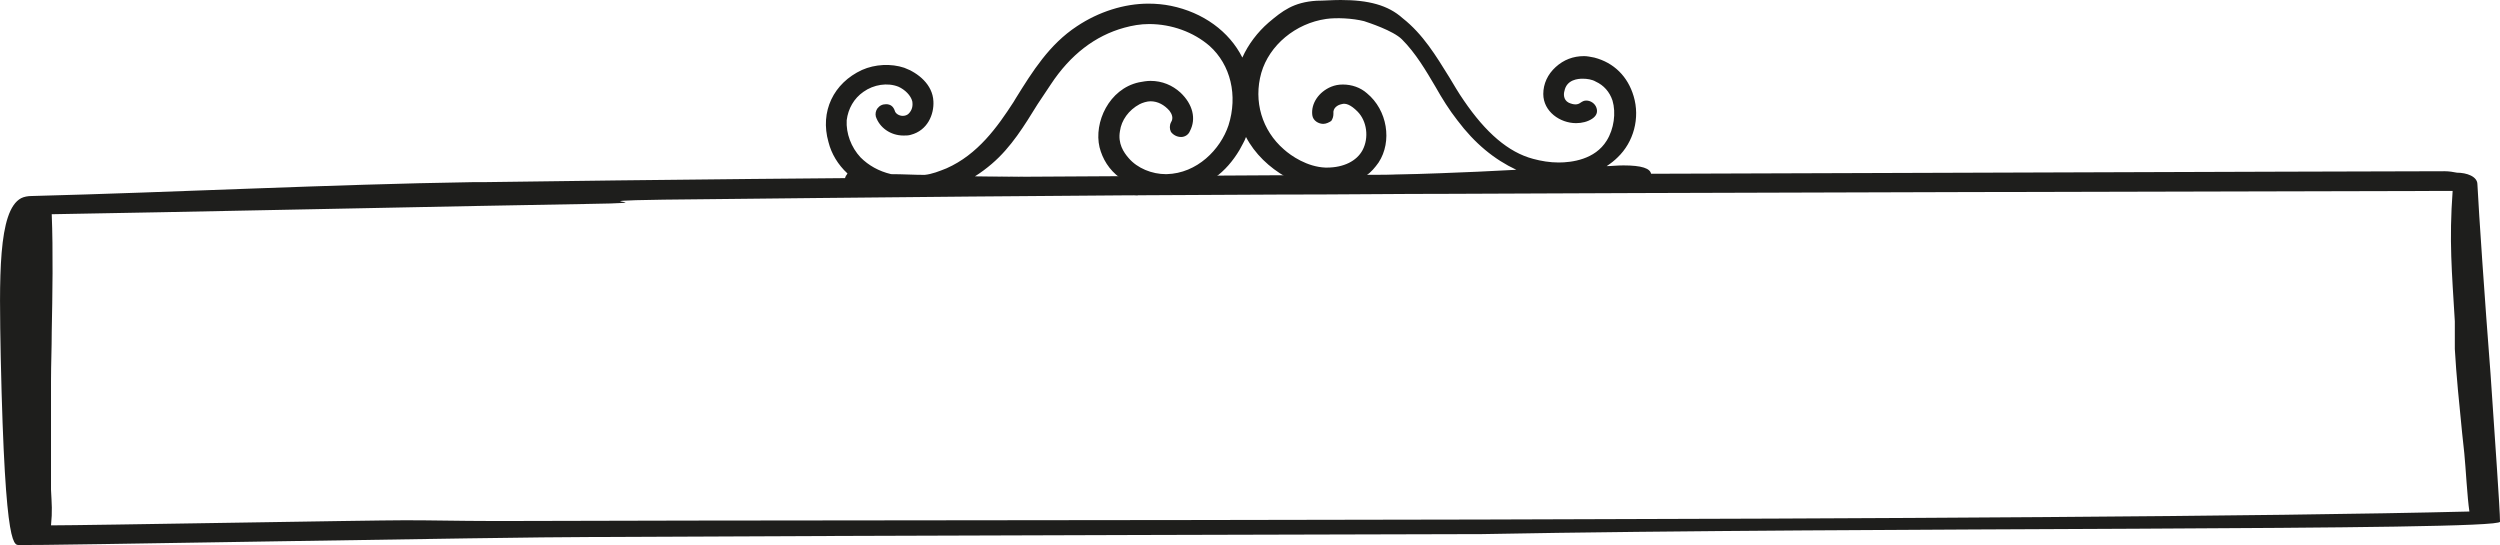 <?xml version="1.0" encoding="utf-8"?>
<!-- Generator: Adobe Illustrator 22.1.0, SVG Export Plug-In . SVG Version: 6.00 Build 0)  -->
<svg version="1.1" id="Layer_1" xmlns="http://www.w3.org/2000/svg" xmlns:xlink="http://www.w3.org/1999/xlink" x="0px" y="0px"
	 viewBox="0 0 343.1 74.8" style="enable-background:new 0 0 343.1 74.8;" xml:space="preserve">
<style type="text/css">
	.st0{fill:#1E1E1C;}
</style>
<g>
	<g>
		<path class="st0" d="M226.6,23.9c-0.1-0.8-1.3-1.2-3.8-1.2c-0.9,0-1.7,0.1-2.3,0.1c0.6-0.4,1.1-0.8,1.5-1.2
			c2.2-2.1,3.1-5.4,2.2-8.4c-0.8-2.7-2.7-4.6-5.4-5.3c-0.5-0.1-1-0.2-1.4-0.2c-1.5,0-2.8,0.5-3.9,1.5c-1.1,1-1.7,2.3-1.7,3.7
			c0,2.4,2.3,4,4.5,4c0.8,0,1.6-0.2,2.2-0.6c0.6-0.4,0.8-0.9,0.6-1.5c-0.2-0.6-0.8-1-1.4-1c-0.3,0-0.5,0.1-0.8,0.3
			c-0.4,0.3-0.9,0.3-1.6,0c-0.8-0.4-0.7-1.3-0.6-1.6c0.3-1.6,1.9-1.7,2.5-1.7c0.6,0,1.3,0.1,1.8,0.4c1.1,0.5,1.9,1.4,2.3,2.6
			c0.5,1.7,0.2,3.9-0.8,5.5c-1.6,2.6-4.8,3-6.6,3c-1.2,0-2.4-0.2-3.5-0.5c-3.4-0.9-6.5-3.6-9.5-8c-0.7-1-1.4-2.2-2-3.2
			c-1.8-2.9-3.6-5.9-6.4-8.1C190.5,0.7,187.8,0,184,0c-1.2,0-2.4,0.1-3.3,0.1c-3.2,0.2-4.7,1.4-6.6,3c-1.5,1.3-2.8,3-3.6,4.8
			c-1.8-3.6-5.4-6.2-9.8-7.1c-1-0.2-2-0.3-3.1-0.3c-3.3,0-6.8,1.1-9.8,3.1c-3.8,2.5-6.1,6.2-8.4,9.9l-0.3,0.5
			c-2.2,3.4-4.9,7.2-9.2,9.1c-1,0.4-2,0.8-3,0.9c-1.5,0-3-0.1-4.6-0.1c-1.7-0.4-3.1-1.2-4.2-2.3c-1.3-1.4-2-3.3-1.9-5.1
			c0.2-1.6,1-3,2.3-3.9c1.4-1,3.3-1.3,4.8-0.7c0.9,0.4,1.7,1.2,1.9,2c0.1,0.6,0,1.2-0.5,1.7c-0.2,0.2-0.5,0.3-0.8,0.3
			c-0.5,0-1-0.3-1.1-0.7c-0.2-0.6-0.6-0.9-1.2-0.9c-0.5,0-0.9,0.2-1.2,0.6c-0.2,0.3-0.3,0.7-0.2,1.1c0.5,1.5,2,2.6,3.8,2.6
			c0.3,0,0.7,0,1-0.1c2.3-0.6,3.2-2.8,3.1-4.6c-0.1-2.3-2.1-3.9-4-4.6c-1.8-0.6-4-0.5-5.8,0.3c-3.9,1.8-5.8,5.7-4.6,9.9
			c0.4,1.6,1.3,3.1,2.6,4.3c0,0.1-0.1,0.1-0.1,0.2c-0.3,0.2-0.4,1.4-0.5,2.7c0.3-0.1,0.6-0.1,0.9-0.1c0.7,0,1.2,0.1,1.7,0.3
			c0-0.2,0-0.3,0.1-0.5c1.2,0,8.3,0.2,17.7,0.3c0.7-0.5,1.6-0.7,2.4-0.7l1.2,0c0.6,0,1.2,0.1,1.8,0.4c0.1,0,0.2,0.1,0.4,0.1
			c0.1,0,0.1,0,0.2,0c4.7-0.5,9.3,0,14,0.3c0.6-0.4,1.4-0.6,2.3-0.6c4,0,8,0,12.1,0.2c0.5-0.1,1.1,0,1.5,0.1c0.5,0,0.9,0.1,1.4,0.1
			c5.3-1.2,11-1.1,16.5-0.6c0.5-0.2,1-0.3,1.6-0.3c5.5-0.2,10.9-0.3,16.4-0.5c1.3-0.1,2.3,0.3,3.1,1c4.4-0.2,8.8-0.4,13.3-0.6
			c0,0.1,0,0.2,0,0.3c0.3-0.1,0.6-0.1,0.9-0.1l2,0C226.7,25,226.6,24.4,226.6,23.9z M160.1,23.9l-0.1,0c-1.9,0-3.9-0.8-5.1-2.2
			c-0.7-0.8-1.5-2-1.2-3.7c0.2-1.5,1.2-2.9,2.7-3.7c0.4-0.2,1-0.4,1.5-0.4c1,0,1.9,0.5,2.6,1.3c0.3,0.4,0.6,1,0.2,1.6
			c-0.2,0.4-0.2,0.9,0,1.3c0.3,0.4,0.8,0.7,1.4,0.7c0.5,0,1-0.3,1.2-0.8c0.9-1.7,0.4-3.7-1.3-5.3c-1.1-1-2.5-1.6-4.1-1.6
			c-0.5,0-1.1,0.1-1.6,0.2c-4.1,0.9-6.2,5.5-5.4,8.9c0.4,1.6,1.3,3.1,2.8,4.2c-6,0-12.5-0.1-19.9-0.2c0.8-0.5,1.6-1.1,2.3-1.7
			c2.7-2.3,4.5-5.3,6.3-8.2c0.6-0.9,1.2-1.8,1.8-2.7c2.7-4.1,6.1-6.7,10.1-7.8c1.1-0.3,2.2-0.5,3.4-0.5c3.1,0,6.1,1.1,8.3,3
			c2.9,2.6,3.9,6.8,2.6,10.9C167.5,20.5,164.3,23.8,160.1,23.9z M166.7,24.4c1.4-1,2.5-2.3,3.4-3.8c0.3-0.6,0.7-1.2,0.9-1.8
			c1.2,2.3,3.2,4.2,5.5,5.5c0,0,0,0,0,0C173.3,24.4,170,24.4,166.7,24.4z M187.5,24.1c0.7-0.5,1.2-1.1,1.7-1.8
			c1.9-2.9,1.2-7.2-1.6-9.5c-0.9-0.8-2.1-1.2-3.3-1.2c-0.6,0-1.1,0.1-1.6,0.3c-1.7,0.7-2.8,2.3-2.6,3.9c0.1,0.8,0.9,1.2,1.5,1.2
			c0.4,0,0.8-0.2,1.1-0.4c0.2-0.3,0.3-0.6,0.3-1c-0.1-0.8,0.6-1.2,1.1-1.3c0.6-0.2,1.3,0.1,2.2,1c1.3,1.3,1.6,3.6,0.7,5.3
			c-0.8,1.5-2.6,2.4-4.9,2.4c-0.1,0-0.2,0-0.2,0c-2.5-0.1-4.7-1.6-5.7-2.5c-3-2.6-4.2-6.6-3.1-10.5c1.1-3.8,4.7-6.8,8.9-7.4
			c1.4-0.2,3.6-0.1,5.2,0.3c0.6,0.2,4,1.3,5.2,2.5c1.9,1.9,3.3,4.3,4.6,6.5c0.9,1.6,1.9,3.2,3,4.6c2.4,3.2,5.1,5.4,8.1,6.8
			C201,23.7,194.1,23.9,187.5,24.1z"/>
		<path class="st0" d="M2.8,74.8c1.8,0.1,66.5-1.1,78.3-1.1c36.2-0.2,122.3-0.4,122.3-0.4c52.9-1,139.8-0.4,139.7-1.7
			c0-1.7-0.7-11.3-1.3-20.3c-0.8-10.3-1.6-22-1.8-26c0-1.1-1.5-1.6-2.8-1.6c-0.5-0.1-1.1-0.2-1.7-0.2c-9.2,0-118.9,0.4-128.2,0.4
			c-42,0.2-91.6,0.4-141.1,1.1l-1.4,0c-19.2,0.3-41,1.4-60.4,1.9c-0.6,0-1.1,0.1-1.5,0.3c-3.2,1.7-3,11-2.8,21.8
			C0.7,76.7,2,74.7,2.8,74.8z M7,67.2C7,66.1,7,64.9,7,63.8L7,52.3c0-2.3,0.1-4.5,0.1-6.8c0.1-5,0.2-11,0-16.1
			c13.1-0.2,60-1.2,72.9-1.4c13.5-0.2-2.6-0.4,11.1-0.6c27.7-0.3,56.1-0.6,84.4-0.7l0.7,0c7.7,0,15.4-0.1,23.1-0.1
			c13-0.1,127.5-0.4,137.3-0.4c-0.5,6.9-0.1,11.1,0.3,17.9l0,3.8c0.2,3.6,0.6,7.5,1,11.5c0.1,0.9,0.2,1.9,0.3,2.8c0.2,2,0.4,6,0.7,8
			c-56.3,1.4-215.7,1.1-268.3,1.3l-1.5,0c-10.3,0,8.9,0-1.9,0c-3.9,0-7.8-0.1-11.6-0.1c-4.9,0-43.6,0.7-48.6,0.7
			C7.2,70.1,7.1,69.2,7,67.2z"/>
	</g>
</g>
</svg>

